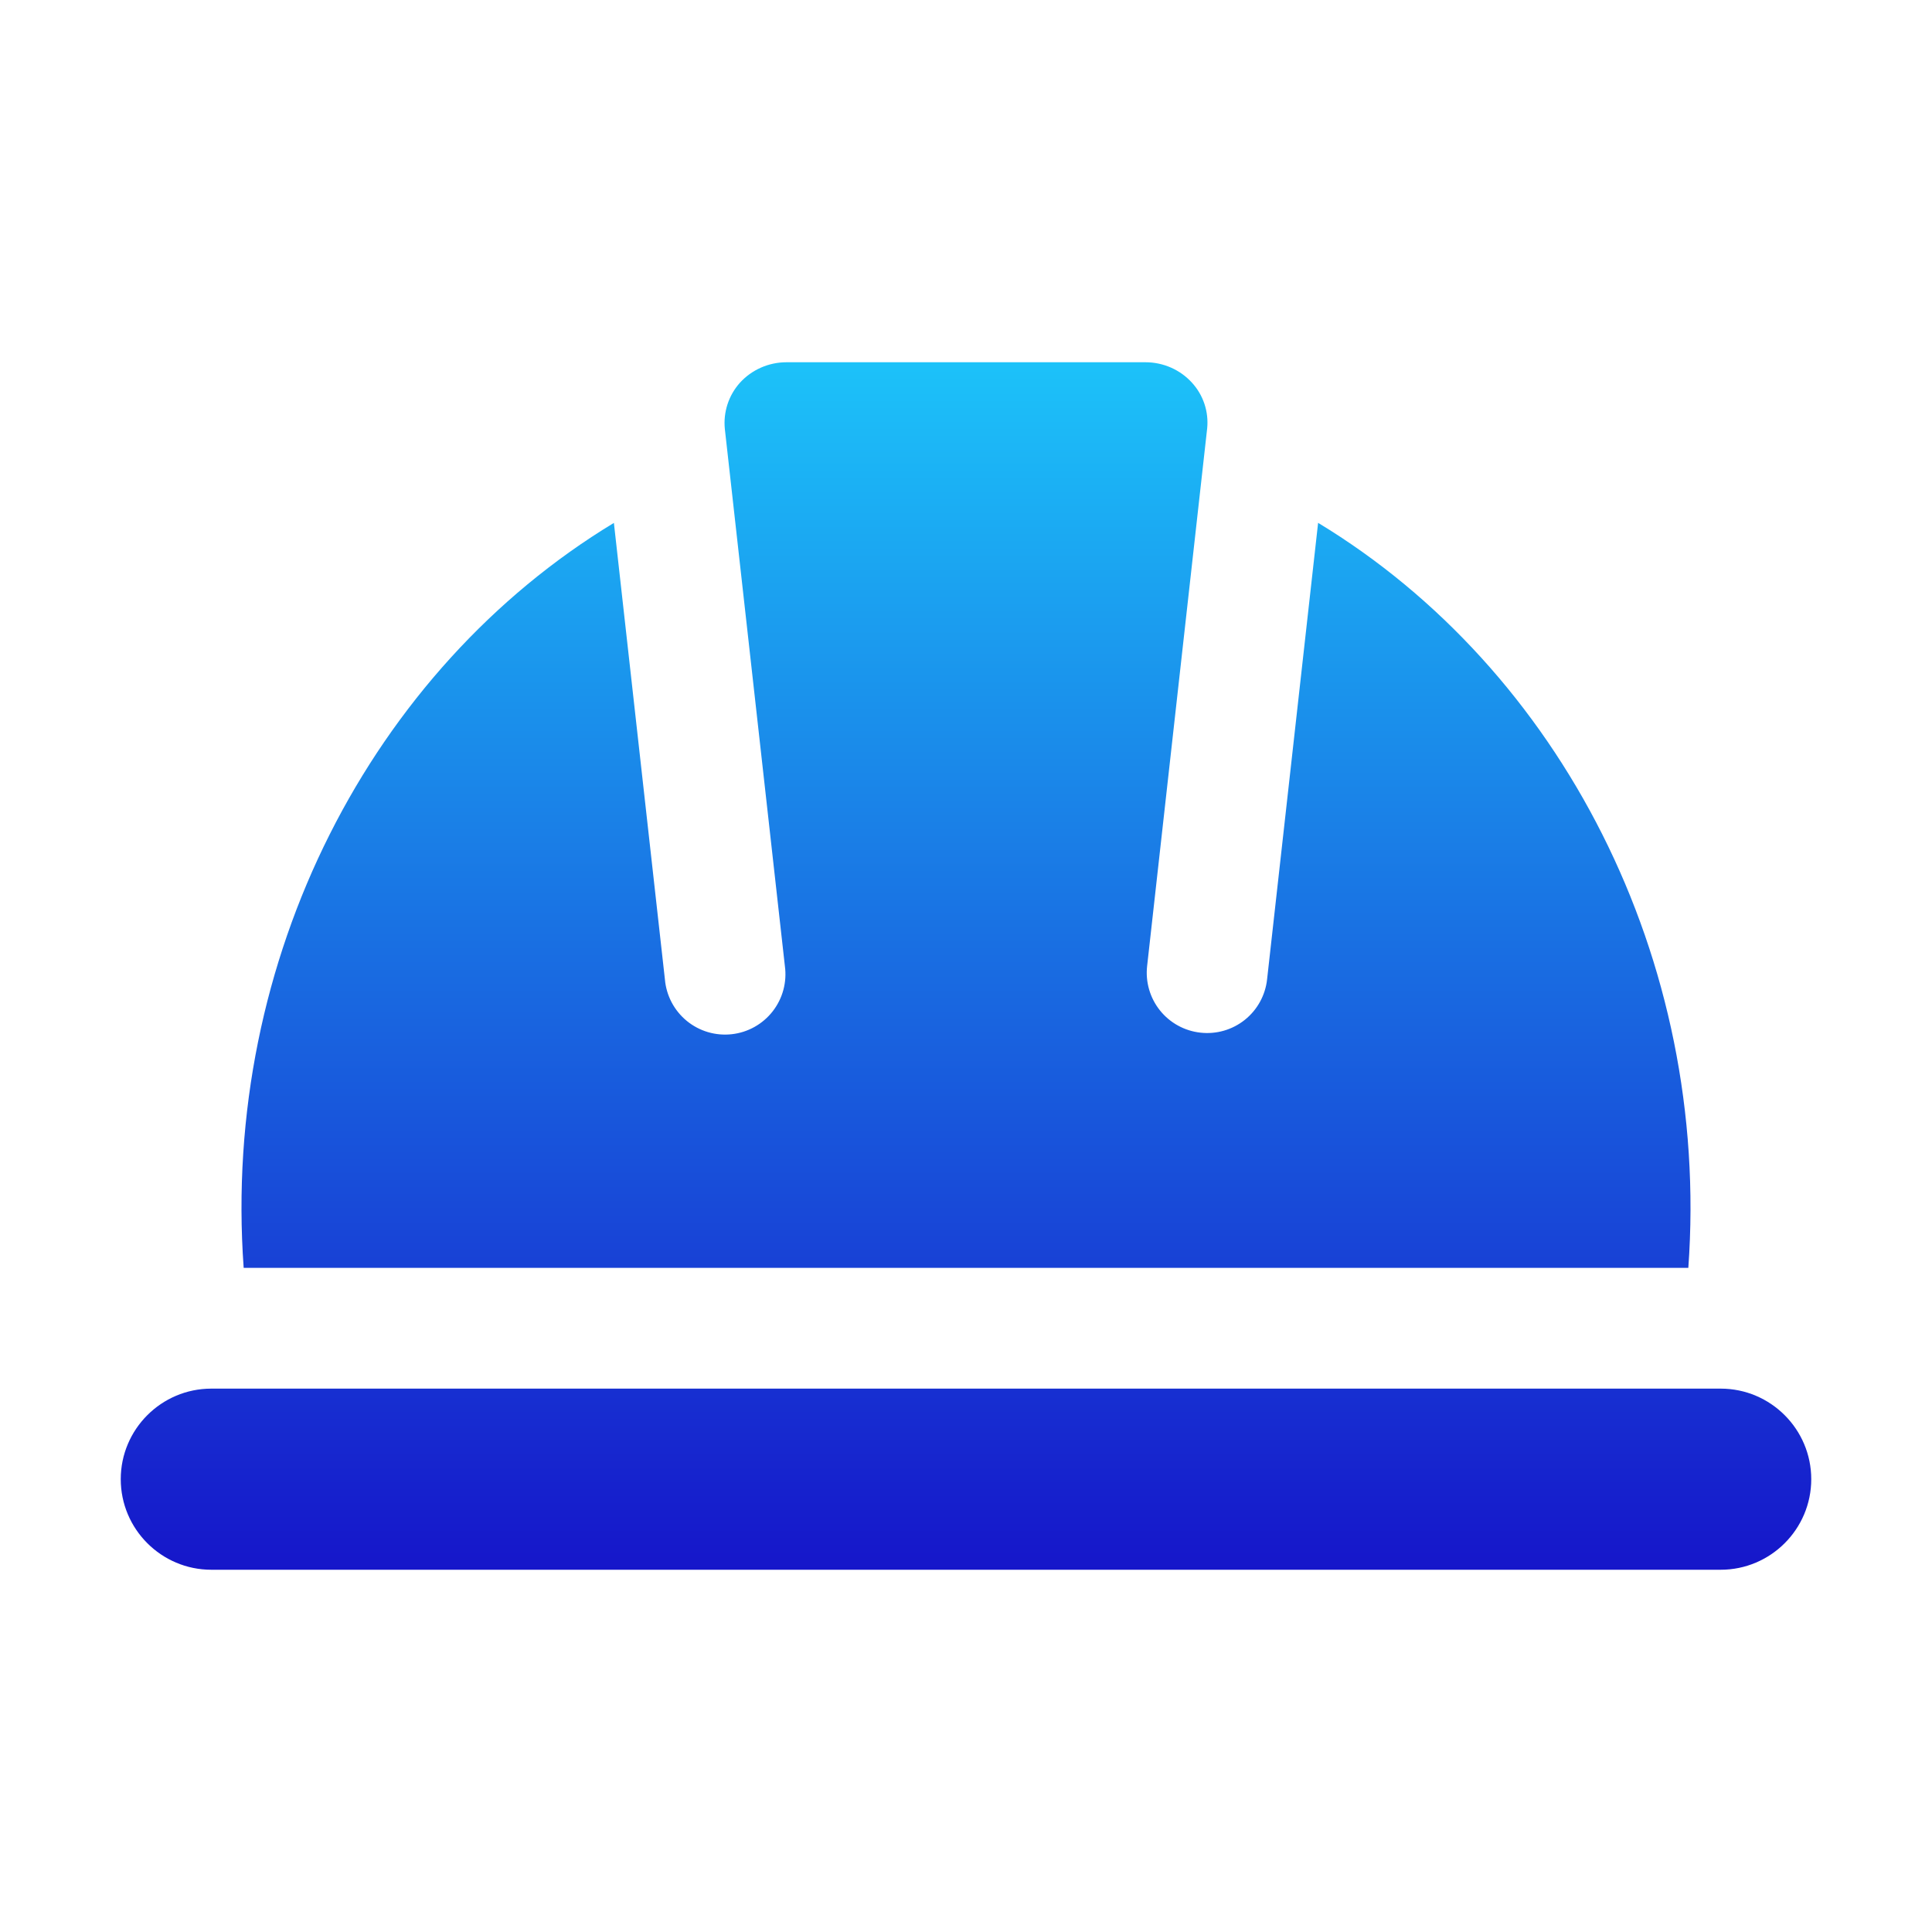 <svg width="512" height="512" viewBox="0 0 512 512" fill="none" xmlns="http://www.w3.org/2000/svg">
<path d="M447.424 336H64.576C58.672 254.128 98.528 177.408 162.688 138.576L176.208 259.552C176.391 261.679 176.999 263.748 177.994 265.637C178.99 267.526 180.353 269.196 182.004 270.55C183.655 271.904 185.561 272.914 187.608 273.519C189.656 274.125 191.803 274.315 193.925 274.078C196.047 273.841 198.1 273.182 199.963 272.139C201.827 271.096 203.462 269.691 204.774 268.006C206.085 266.322 207.047 264.391 207.601 262.329C208.155 260.267 208.291 258.115 208 256L192.096 113.728C191.866 111.515 192.101 109.279 192.787 107.162C193.473 105.046 194.595 103.097 196.08 101.44C199.216 97.984 203.696 96 208.432 96H303.568C308.288 96 312.784 97.984 315.904 101.44C317.375 103.052 318.492 104.953 319.184 107.023C319.876 109.092 320.126 111.284 319.92 113.456L304 256C303.764 258.088 303.943 260.202 304.526 262.221C305.109 264.24 306.085 266.124 307.397 267.765C308.71 269.406 310.333 270.772 312.175 271.784C314.016 272.796 316.039 273.435 318.128 273.664C320.216 273.9 322.33 273.721 324.349 273.138C326.368 272.555 328.252 271.579 329.893 270.267C331.534 268.954 332.9 267.331 333.912 265.489C334.924 263.648 335.563 261.625 335.792 259.536L349.312 138.56C413.472 177.408 453.328 254.128 447.424 336ZM480 392C480 405.232 469.232 416 456 416H56C42.768 416 32 405.232 32 392C32 378.768 42.768 368 56 368H456C469.232 368 480 378.768 480 392Z" fill="url(#paint0_linear_764_254)"/>
<defs>
<linearGradient id="paint0_linear_764_254" x1="256" y1="96" x2="256" y2="416" gradientUnits="userSpaceOnUse">
<stop stop-color="#1CC2F9"/>
<stop offset="1" stop-color="#1616CA"/>
</linearGradient>
</defs>
</svg>
